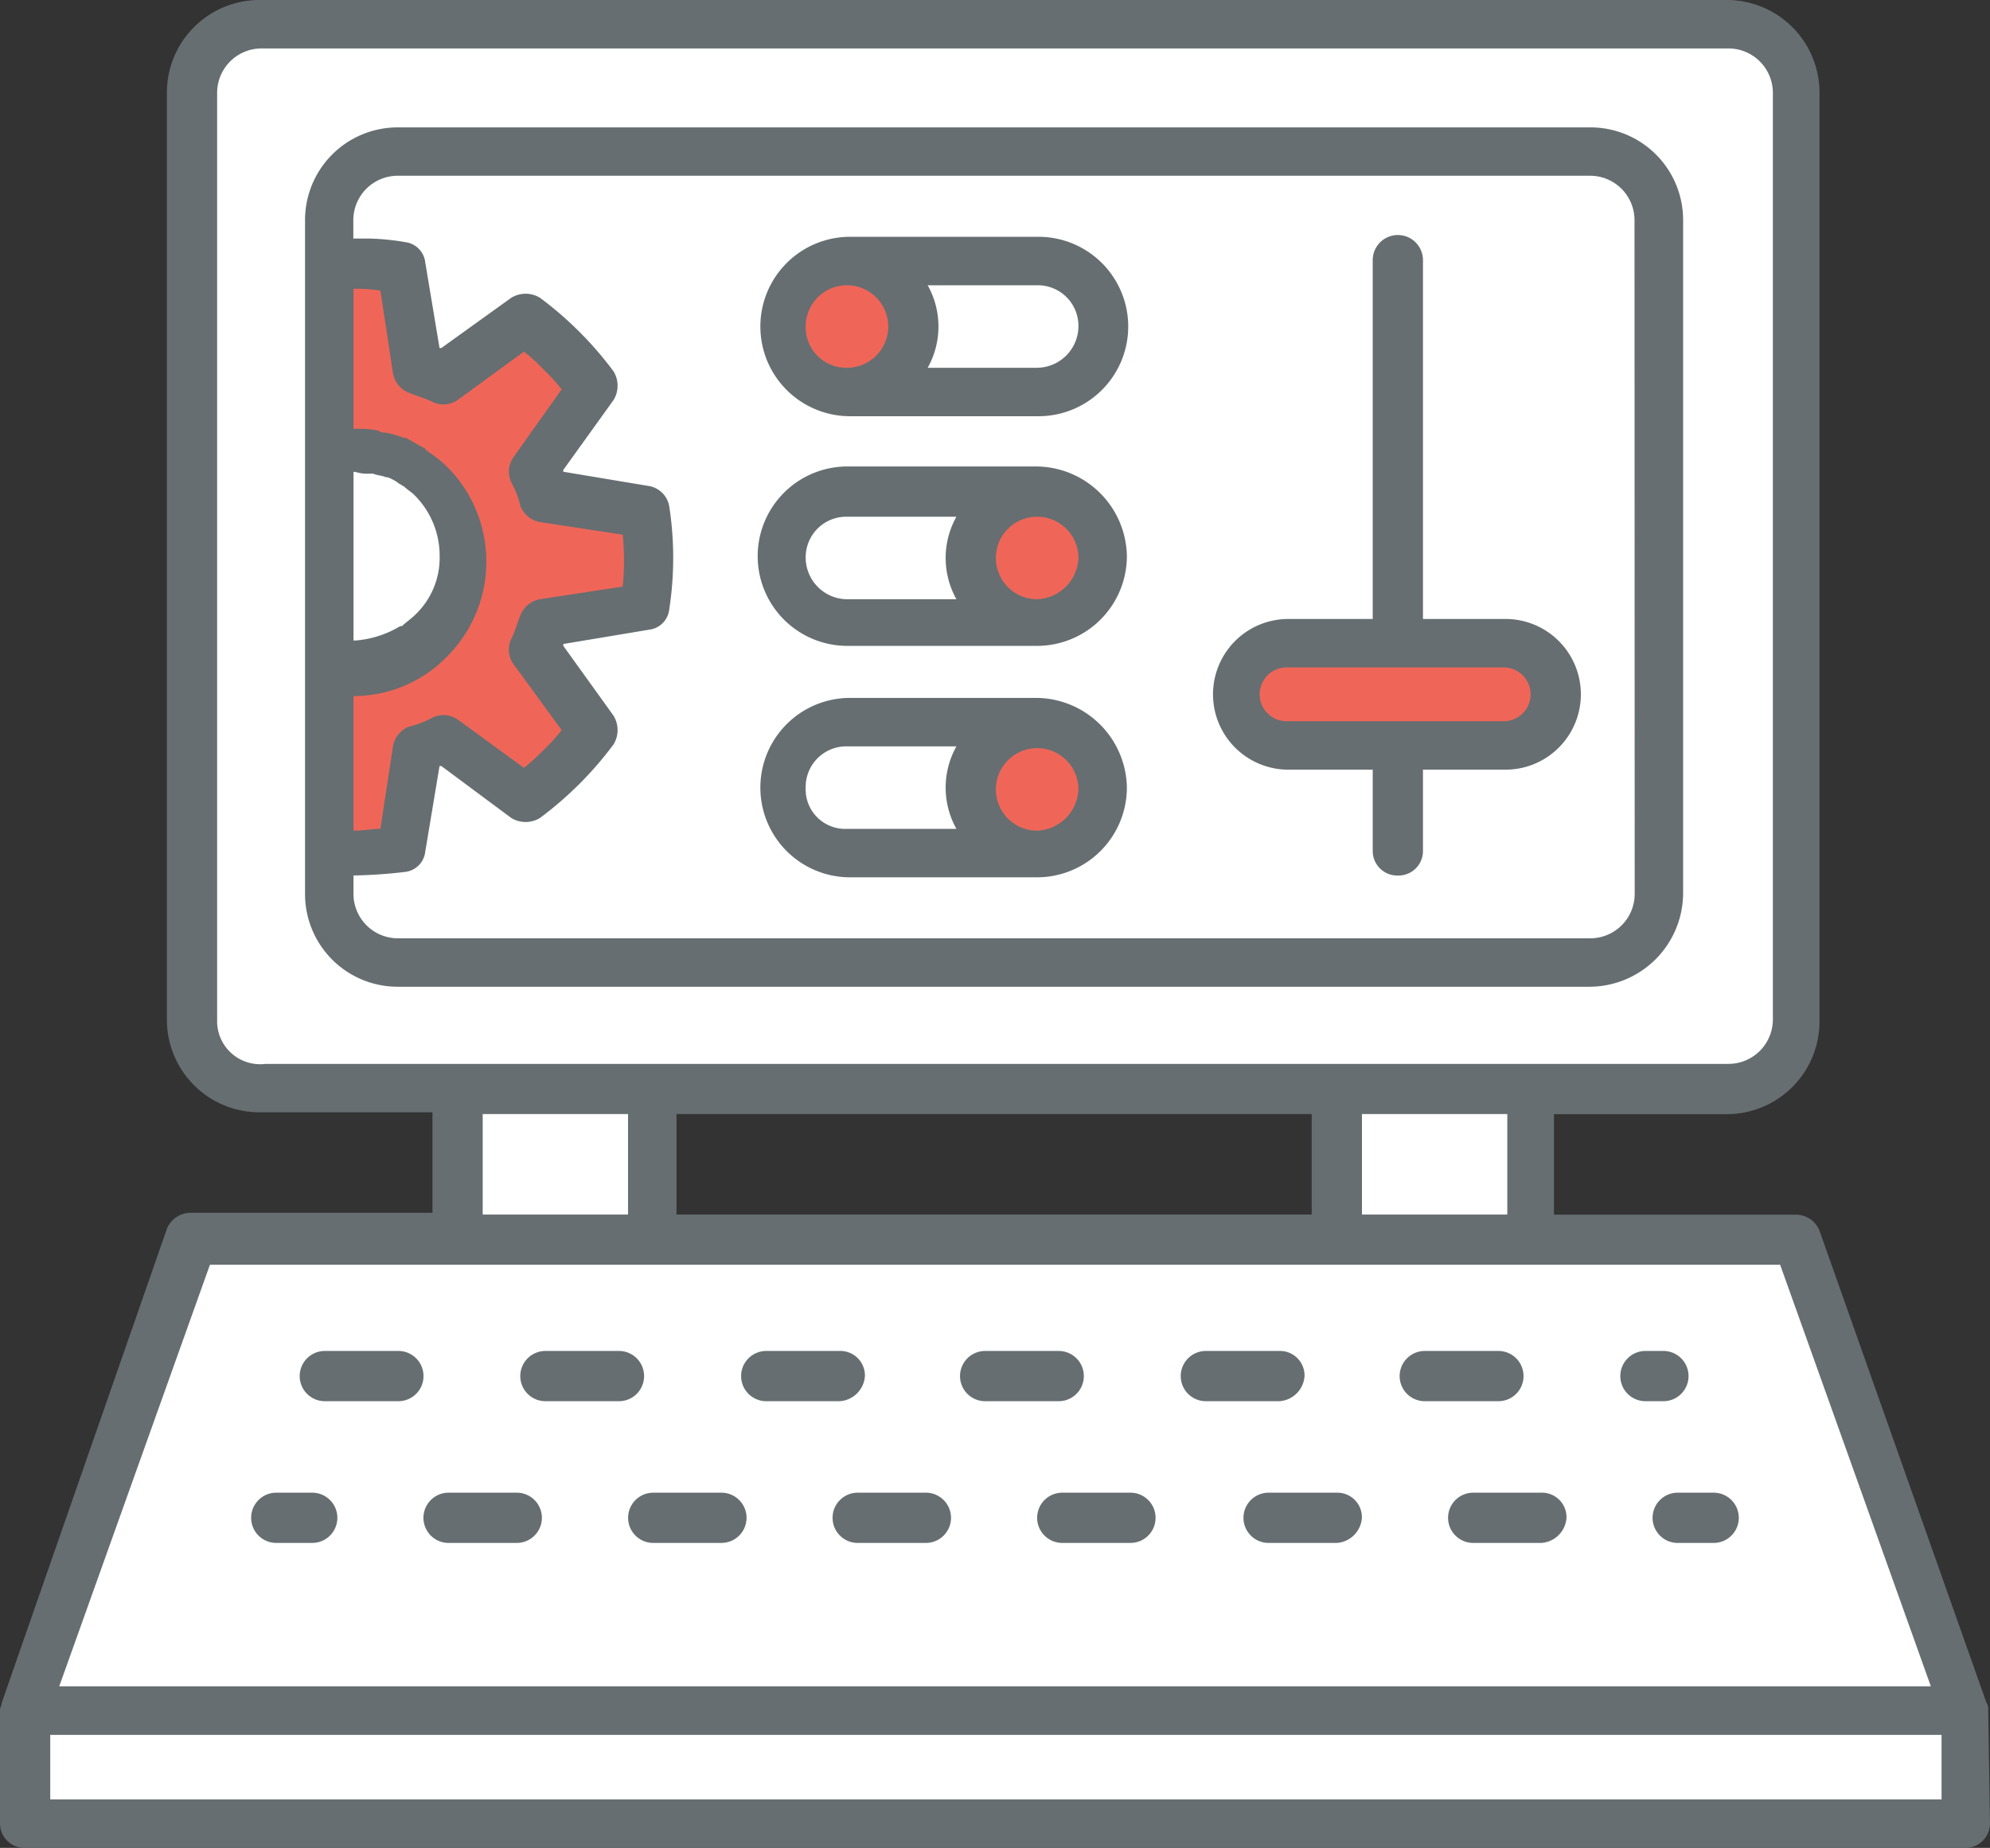 <svg xmlns="http://www.w3.org/2000/svg" id="Signal_Analysis" width="99.604" height="92.508" viewBox="0 0 99.604 92.508"><rect x="0" y="0" width="99.604" height="92.508" fill="#333333" stroke="none"/><g id="Group_1151" data-name="Group 1151"><g id="Group_1129" data-name="Group 1129" transform="translate(1.257 1.168)"><path id="Path_5883" data-name="Path 5883" d="M193.389,178.615l-8.353-23.621H171.744v-7.455h9.79a3.507,3.507,0,0,0,3.5-3.5V97.6a3.507,3.507,0,0,0-3.5-3.5H108.155a3.507,3.507,0,0,0-3.5,3.5v46.344a3.507,3.507,0,0,0,3.5,3.5h9.79V154.9H104.653L96.3,178.525v5.658h97.089v-5.568h0Zm-65.654-31.076h34.219v7.455H127.735v-7.455Z" transform="translate(-96.3 -94.1)" fill="#fff"></path></g><g id="Group_1130" data-name="Group 1130" transform="translate(14.999 67.63)"><path id="Path_5884" data-name="Path 5884" d="M179.859,170.615h-.9a1.257,1.257,0,1,1,0-2.515h.9a1.257,1.257,0,1,1,0,2.515Zm-8.263,0h-3.682a1.257,1.257,0,1,1,0-2.515H171.6a1.257,1.257,0,1,1,0,2.515Zm-10.957,0h-3.682a1.257,1.257,0,0,1,0-2.515h3.682a1.228,1.228,0,0,1,1.257,1.257A1.35,1.35,0,0,1,160.638,170.615Zm-11.047,0h-3.682a1.257,1.257,0,1,1,0-2.515h3.682a1.257,1.257,0,1,1,0,2.515Zm-10.957,0h-3.682a1.257,1.257,0,1,1,0-2.515h3.682a1.228,1.228,0,0,1,1.257,1.257A1.35,1.35,0,0,1,138.634,170.615Zm-11.047,0H123.9a1.257,1.257,0,1,1,0-2.515h3.682a1.257,1.257,0,1,1,0,2.515Zm-11.047,0h-3.682a1.257,1.257,0,1,1,0-2.515h3.682a1.257,1.257,0,1,1,0,2.515Z" transform="translate(-111.6 -168.1)" fill="#666e71"></path></g><g id="Group_1131" data-name="Group 1131" transform="translate(12.574 74.725)"><path id="Path_5885" data-name="Path 5885" d="M111.954,178.515h-1.8a1.257,1.257,0,1,1,0-2.515h1.8a1.257,1.257,0,1,1,0,2.515Z" transform="translate(-108.9 -176)" fill="#666e71"></path></g><g id="Group_1132" data-name="Group 1132" transform="translate(21.196 74.725)"><path id="Path_5886" data-name="Path 5886" d="M174.454,178.515h-3.413a1.257,1.257,0,1,1,0-2.515h3.413a1.228,1.228,0,0,1,1.257,1.257A1.35,1.35,0,0,1,174.454,178.515Zm-10.239,0H160.8a1.257,1.257,0,1,1,0-2.515h3.413a1.228,1.228,0,0,1,1.257,1.257A1.35,1.35,0,0,1,164.215,178.515Zm-10.329,0h-3.413a1.257,1.257,0,0,1,0-2.515h3.413a1.257,1.257,0,0,1,0,2.515Zm-10.239,0h-3.413a1.257,1.257,0,1,1,0-2.515h3.413a1.257,1.257,0,1,1,0,2.515Zm-10.239,0H130A1.257,1.257,0,0,1,130,176h3.413a1.257,1.257,0,0,1,0,2.515Zm-10.239,0h-3.413a1.257,1.257,0,1,1,0-2.515h3.413a1.257,1.257,0,1,1,0,2.515Z" transform="translate(-118.5 -176)" fill="#666e71"></path></g><g id="Group_1133" data-name="Group 1133" transform="translate(82.719 74.725)"><path id="Path_5887" data-name="Path 5887" d="M190.054,178.515h-1.8a1.257,1.257,0,1,1,0-2.515h1.8a1.257,1.257,0,0,1,0,2.515Z" transform="translate(-187 -176)" fill="#666e71"></path></g><g id="Group_1134" data-name="Group 1134"><path id="Path_5888" data-name="Path 5888" d="M194.414,178.393a.54.54,0,0,0-.09-.359l-8.353-23.621a1.279,1.279,0,0,0-1.168-.808H172.679v-5.03H181.3a4.638,4.638,0,0,0,4.67-4.67V97.47a4.638,4.638,0,0,0-4.67-4.67H107.923a4.638,4.638,0,0,0-4.67,4.67v46.344a4.638,4.638,0,0,0,4.67,4.67h8.622v5.03H104.42a1.279,1.279,0,0,0-1.168.808L94.99,178.033c0,.09-.09.269-.09.359h0v5.658a1.228,1.228,0,0,0,1.257,1.257h97.089a1.228,1.228,0,0,0,1.257-1.257l-.09-5.658ZM170.344,153.6h-7.275v-5.03h7.275Zm-41.584,0v-5.03h31.794v5.03Zm-22.992-9.7V97.47a2.224,2.224,0,0,1,2.245-2.245h73.378a2.224,2.224,0,0,1,2.245,2.245v46.344a2.224,2.224,0,0,1-2.245,2.245h-73.2A2.155,2.155,0,0,1,105.767,143.9Zm13.292,4.67h7.275v5.03H119.06v-5.03Zm-13.652,7.544H184l7.544,21.106H97.864Zm86.581,26.765H97.415V179.65h94.664v3.233Z" transform="translate(-94.9 -92.8)" fill="#666e71"></path></g><g id="Group_1135" data-name="Group 1135" transform="translate(16.436 7.634)"><path id="Path_5889" data-name="Path 5889" d="M176.339,101.3H116.7a3.507,3.507,0,0,0-3.5,3.5v2.156a12.088,12.088,0,0,1,3.593.18l.808,5.03c.449.18.9.359,1.257.539l4.131-2.964a14.586,14.586,0,0,1,3.323,3.323l-2.964,4.131c.18.449.359.808.539,1.257l5.03.808a14.114,14.114,0,0,1,0,4.76l-5.03.808c-.18.449-.359.9-.539,1.257l2.964,4.131a14.586,14.586,0,0,1-3.323,3.323l-4.131-2.964c-.449.18-.808.359-1.257.539l-.808,5.03a16.076,16.076,0,0,1-3.593.18v2.156a3.507,3.507,0,0,0,3.5,3.5h59.636a3.507,3.507,0,0,0,3.5-3.5V104.8A3.451,3.451,0,0,0,176.339,101.3Z" transform="translate(-113.2 -101.3)" fill="#fff"></path></g><g id="Group_1136" data-name="Group 1136" transform="translate(16.526 13.167)"><path id="Path_5890" data-name="Path 5890" d="M116.893,136.686l.808-5.03c.449-.18.9-.359,1.257-.539l4.131,2.964a14.585,14.585,0,0,0,3.323-3.323l-2.964-4.131c.18-.449.359-.808.539-1.257l5.03-.808a14.114,14.114,0,0,0,0-4.76l-5.03-.808c-.18-.449-.359-.9-.539-1.257l2.964-4.131a14.585,14.585,0,0,0-3.323-3.323l-4.131,2.964c-.449-.18-.808-.359-1.257-.539l-.808-5.03a16.077,16.077,0,0,0-3.593-.18v9.341a5.5,5.5,0,0,1,5.119,1.437,5.45,5.45,0,0,1-5.119,9.161v9.341A12.054,12.054,0,0,0,116.893,136.686Z" transform="translate(-113.3 -107.461)" fill="#ef6658"></path></g><g id="Group_1137" data-name="Group 1137" transform="translate(16.526 22.478)"><path id="Path_5891" data-name="Path 5891" d="M118.419,127.143a5.45,5.45,0,0,0-5.119-9.161V128.67A5.8,5.8,0,0,0,118.419,127.143Z" transform="translate(-113.3 -117.827)" fill="#fff"></path></g><g id="Group_1138" data-name="Group 1138" transform="translate(15.268 6.377)"><path id="Path_5892" data-name="Path 5892" d="M176.207,99.9H116.57a4.638,4.638,0,0,0-4.67,4.67v33.68a4.638,4.638,0,0,0,4.67,4.67h59.636a4.7,4.7,0,0,0,4.67-4.67V104.57A4.638,4.638,0,0,0,176.207,99.9Zm-61.882,8.083h0a6.8,6.8,0,0,1,1.347.09l.629,4.131a1.3,1.3,0,0,0,.808.988c.449.18.808.269,1.168.449a1.25,1.25,0,0,0,1.257-.09l3.323-2.425a8.943,8.943,0,0,1,.988.9,9.833,9.833,0,0,1,.9.988l-2.425,3.413a1.266,1.266,0,0,0-.09,1.257,4.512,4.512,0,0,1,.449,1.168,1.3,1.3,0,0,0,.988.808l4.131.629a12.613,12.613,0,0,1,0,2.6l-4.131.629a1.3,1.3,0,0,0-.988.808c-.18.449-.269.808-.449,1.168a1.25,1.25,0,0,0,.09,1.257l2.425,3.323a8.943,8.943,0,0,1-.9.988,9.833,9.833,0,0,1-.988.9l-3.323-2.425a1.266,1.266,0,0,0-1.257-.09,4.512,4.512,0,0,1-1.168.449,1.3,1.3,0,0,0-.808.988l-.629,4.131c-.449,0-.808.09-1.257.09h-.09v-6.736h0A6.523,6.523,0,0,0,119,126.4a6.722,6.722,0,0,0,0-9.52,6.292,6.292,0,0,0-.9-.719c-.09-.09-.18-.09-.18-.18-.359-.18-.629-.359-.988-.539h-.09a4.049,4.049,0,0,0-.988-.269.33.33,0,0,1-.269-.09,4.745,4.745,0,0,0-1.168-.09h-.09v-7.005Zm.808,9.251h.18c.18.09.449.09.629.18h.09a2.251,2.251,0,0,1,.629.359c.09,0,.09.09.18.09.18.18.359.269.539.449a4.277,4.277,0,0,1,1.257,3.054,3.928,3.928,0,0,1-1.257,2.964c-.18.18-.449.359-.629.539h-.09a5.082,5.082,0,0,1-2.245.719h-.09v-8.442h.09A1.978,1.978,0,0,0,115.133,117.234Zm63.319,21.016a2.224,2.224,0,0,1-2.245,2.245H116.57a2.224,2.224,0,0,1-2.245-2.245v-.9a25.379,25.379,0,0,0,2.6-.18,1.144,1.144,0,0,0,.988-.988l.719-4.311h.09l3.5,2.6a1.378,1.378,0,0,0,1.437,0,17.888,17.888,0,0,0,3.682-3.682,1.378,1.378,0,0,0,0-1.437l-2.515-3.5v-.09l4.311-.719a1.144,1.144,0,0,0,.988-.988,16.883,16.883,0,0,0,0-5.209,1.245,1.245,0,0,0-.988-.988l-4.311-.719v-.09l2.515-3.5a1.378,1.378,0,0,0,0-1.437,17.888,17.888,0,0,0-3.682-3.682,1.378,1.378,0,0,0-1.437,0l-3.5,2.515h-.09l-.719-4.311a1.144,1.144,0,0,0-.988-.988,12.172,12.172,0,0,0-1.8-.18h-.808v-.9a2.224,2.224,0,0,1,2.245-2.245h59.636a2.224,2.224,0,0,1,2.245,2.245Z" transform="translate(-111.9 -99.9)" fill="#666e71"></path></g><g id="Group_1139" data-name="Group 1139" transform="translate(39.069 13.023)"><path id="Path_5893" data-name="Path 5893" d="M154.477,110.623h0a3.374,3.374,0,0,1-3.323,3.323h-9.43a3.374,3.374,0,0,1-3.323-3.323h0a3.374,3.374,0,0,1,3.323-3.323h9.43A3.315,3.315,0,0,1,154.477,110.623Z" transform="translate(-138.4 -107.3)" fill="#fff"></path></g><g id="Group_1140" data-name="Group 1140" transform="translate(39.069 13.023)"><path id="Path_5894" data-name="Path 5894" d="M141.723,107.3a3.374,3.374,0,0,1,3.323,3.323,3.323,3.323,0,1,1-6.646,0A3.374,3.374,0,0,1,141.723,107.3Z" transform="translate(-138.4 -107.3)" fill="#ef6658"></path></g><g id="Group_1141" data-name="Group 1141" transform="translate(37.991 11.855)"><path id="Path_5895" data-name="Path 5895" d="M151.121,106h-9.43a4.491,4.491,0,0,0,0,8.981h9.43a4.491,4.491,0,1,0,0-8.981Zm-11.586,4.491a2.066,2.066,0,1,1,2.066,2.066A2.032,2.032,0,0,1,139.535,110.491Zm11.586,2.066h-5.479a4.229,4.229,0,0,0,0-4.131h5.479a2.032,2.032,0,0,1,2.066,2.066A2.089,2.089,0,0,1,151.121,112.556Z" transform="translate(-137.2 -106)" fill="#666e71"></path></g><g id="Group_1142" data-name="Group 1142" transform="translate(39.069 24.609)"><path id="Path_5896" data-name="Path 5896" d="M138.4,123.523h0a3.374,3.374,0,0,1,3.323-3.323h9.43a3.374,3.374,0,0,1,3.323,3.323h0a3.374,3.374,0,0,1-3.323,3.323h-9.43A3.374,3.374,0,0,1,138.4,123.523Z" transform="translate(-138.4 -120.2)" fill="#fff"></path></g><g id="Group_1143" data-name="Group 1143" transform="translate(48.589 24.609)"><path id="Path_5897" data-name="Path 5897" d="M152.323,126.846A3.374,3.374,0,0,1,149,123.523a3.323,3.323,0,1,1,6.646,0A3.437,3.437,0,0,1,152.323,126.846Z" transform="translate(-149 -120.2)" fill="#ef6658"></path></g><g id="Group_1144" data-name="Group 1144" transform="translate(37.991 23.352)"><path id="Path_5898" data-name="Path 5898" d="M151.121,118.8h-9.43a4.491,4.491,0,1,0,0,8.981h9.43a4.5,4.5,0,0,0,4.491-4.491A4.563,4.563,0,0,0,151.121,118.8Zm-11.586,4.581a2.032,2.032,0,0,1,2.066-2.066h5.479a4.229,4.229,0,0,0,0,4.131H141.6A2.089,2.089,0,0,1,139.535,123.381Zm11.586,2.066a2.066,2.066,0,1,1,2.066-2.066A2.152,2.152,0,0,1,151.121,125.446Z" transform="translate(-137.2 -118.8)" fill="#666e71"></path></g><g id="Group_1145" data-name="Group 1145" transform="translate(39.069 36.105)"><path id="Path_5899" data-name="Path 5899" d="M138.4,136.323h0A3.374,3.374,0,0,1,141.723,133h9.43a3.374,3.374,0,0,1,3.323,3.323h0a3.374,3.374,0,0,1-3.323,3.323h-9.43A3.315,3.315,0,0,1,138.4,136.323Z" transform="translate(-138.4 -133)" fill="#fff"></path></g><g id="Group_1146" data-name="Group 1146" transform="translate(48.589 36.105)"><path id="Path_5900" data-name="Path 5900" d="M152.323,139.646a3.323,3.323,0,1,1,3.323-3.323A3.374,3.374,0,0,1,152.323,139.646Z" transform="translate(-149 -133)" fill="#ef6658"></path></g><g id="Group_1147" data-name="Group 1147" transform="translate(37.991 34.938)"><path id="Path_5901" data-name="Path 5901" d="M151.121,131.7h-9.43a4.491,4.491,0,0,0,0,8.981h9.43a4.5,4.5,0,0,0,4.491-4.491A4.563,4.563,0,0,0,151.121,131.7Zm-11.586,4.491a2.032,2.032,0,0,1,2.066-2.066h5.479a4.229,4.229,0,0,0,0,4.131H141.6A1.98,1.98,0,0,1,139.535,136.191Zm11.586,2.156a2.066,2.066,0,1,1,2.066-2.066A2.152,2.152,0,0,1,151.121,138.346Z" transform="translate(-137.2 -131.7)" fill="#666e71"></path></g><g id="Group_1148" data-name="Group 1148" transform="translate(68.708 11.766)"><path id="Path_5902" data-name="Path 5902" d="M172.657,137.964a1.228,1.228,0,0,1-1.257-1.257V107.157a1.257,1.257,0,1,1,2.515,0v29.549A1.228,1.228,0,0,1,172.657,137.964Z" transform="translate(-171.4 -105.9)" fill="#666e71"></path></g><g id="Group_1149" data-name="Group 1149" transform="translate(61.882 32.153)"><path id="Path_5903" data-name="Path 5903" d="M177.272,128.6H166.4a2.589,2.589,0,0,0-2.6,2.515h0a2.606,2.606,0,0,0,2.6,2.6h10.867a2.606,2.606,0,0,0,2.6-2.6h0A2.717,2.717,0,0,0,177.272,128.6Z" transform="translate(-163.8 -128.6)" fill="#ef6658"></path></g><g id="Group_1150" data-name="Group 1150" transform="translate(60.714 30.986)"><path id="Path_5904" data-name="Path 5904" d="M177.14,134.844H166.272a3.772,3.772,0,0,1,0-7.544H177.14a3.772,3.772,0,1,1,0,7.544Zm-10.957-5.119a1.347,1.347,0,1,0,0,2.694H177.05a1.347,1.347,0,1,0,0-2.694Z" transform="translate(-162.5 -127.3)" fill="#666e71"></path></g></g></svg>